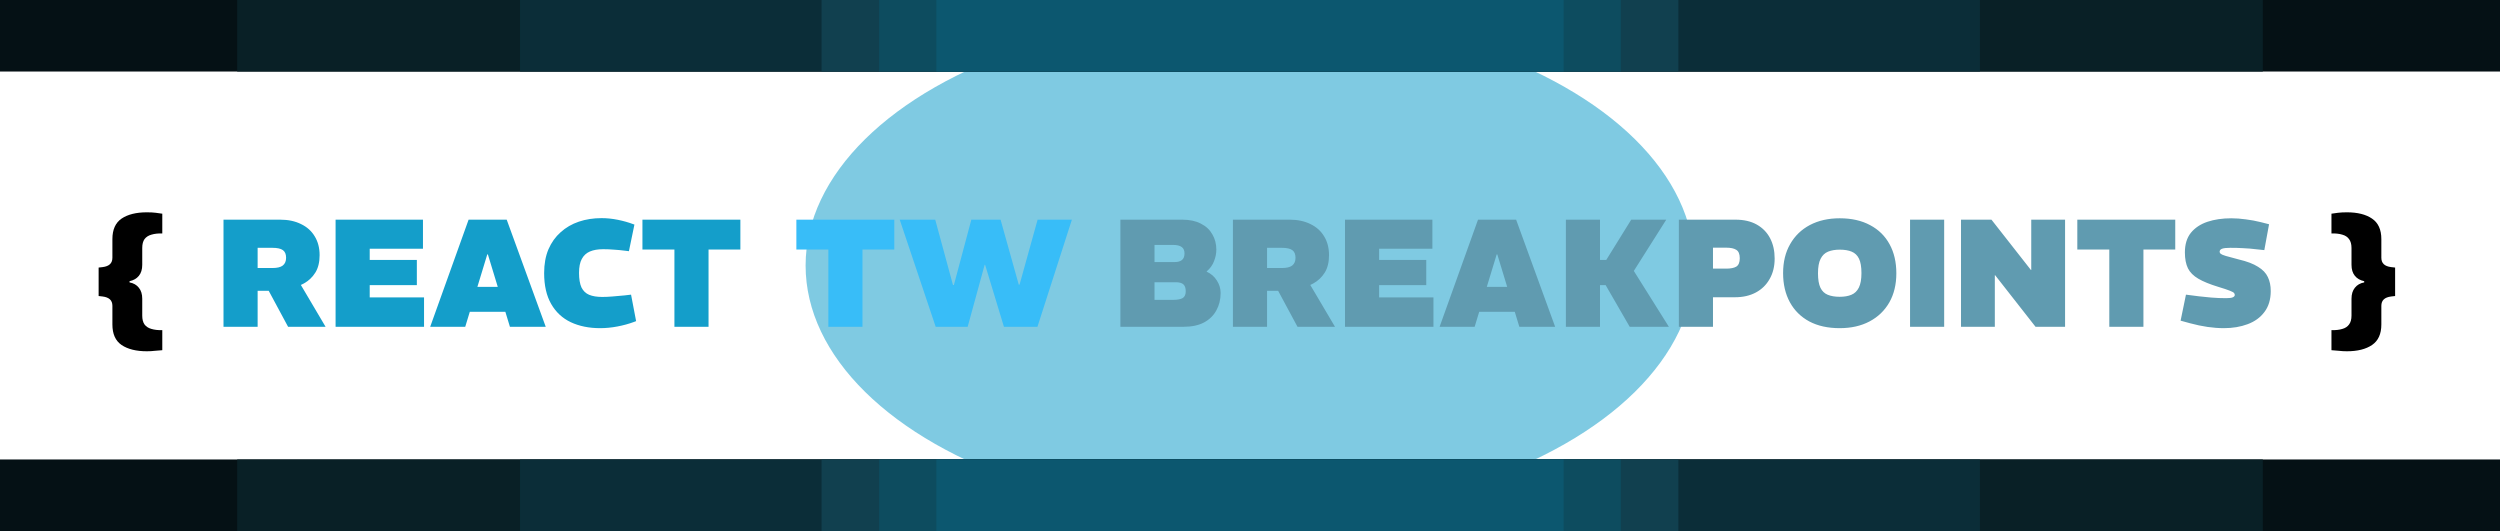 <svg width="65984" height="14016" viewBox="0 0 65984 14016" fill="none" xmlns="http://www.w3.org/2000/svg">
<g clip-path="url(#clip0_358_9)">
<g filter="url(#filter0_fn_358_9)">
<ellipse cx="32991.8" cy="7008.35" rx="11729" ry="6673" fill="#149ECA" fill-opacity="0.54"/>
</g>
<g filter="url(#filter1_n_358_9)">
<rect width="65984" height="1888" fill="#051115"/>
<rect x="6260.31" width="53463.4" height="1888" fill="#092026"/>
<rect x="13726" width="38530.9" height="1888" fill="#0B2D38"/>
<rect x="21685" width="22613" height="1888" fill="#11404F"/>
<rect x="23203.8" width="19576.3" height="1888" fill="#0D4C5F"/>
<rect x="24714.5" width="16555.1" height="1888" fill="#0C576F"/>
</g>
<g filter="url(#filter2_n_358_9)">
<rect y="12127" width="65984" height="1888" fill="#051115"/>
<rect x="6260.31" y="12127" width="53463.4" height="1888" fill="#092026"/>
<rect x="13726" y="12127" width="38530.9" height="1888" fill="#0B2D38"/>
<rect x="21685" y="12127" width="22613" height="1888" fill="#11404F"/>
<rect x="23203.8" y="12127" width="19576.3" height="1888" fill="#0D4C5F"/>
<rect x="24714.5" y="12127" width="16555.1" height="1888" fill="#0C576F"/>
</g>
<g filter="url(#filter3_d_358_9)">
<path d="M4283.36 9058.97C4216.04 9064.35 4150.07 9069.74 4085.44 9075.12C4023.51 9083.2 3953.5 9087.24 3875.42 9087.24C3595.38 9087.24 3373.23 9032.04 3208.98 8921.64C3047.42 8811.24 2966.64 8630.83 2966.64 8380.41V7887.66C2966.64 7814.95 2945.1 7758.41 2902.02 7718.02C2858.93 7677.63 2794.31 7652.05 2708.15 7641.28L2603.13 7629.16V6877.91L2708.15 6865.79C2794.31 6855.02 2858.93 6829.44 2902.02 6789.05C2945.1 6748.66 2966.64 6692.11 2966.64 6619.41V6126.65C2966.64 5876.23 3047.42 5695.83 3208.98 5585.43C3373.23 5475.03 3595.38 5419.83 3875.42 5419.83C3969.66 5419.83 4047.75 5423.87 4109.68 5431.94C4174.3 5440.02 4232.19 5448.1 4283.36 5456.18V5977.21C4172.96 5974.52 4077.37 5985.29 3996.59 6009.52C3918.5 6031.06 3857.91 6070.11 3814.83 6126.65C3774.44 6183.2 3754.25 6261.29 3754.25 6360.91V6805.2C3754.25 6926.37 3724.63 7023.31 3665.39 7096.01C3606.15 7168.71 3524.02 7215.84 3419.01 7237.38V7269.69C3524.02 7288.54 3606.15 7335.66 3665.39 7411.05C3724.63 7483.76 3754.25 7580.69 3754.25 7701.86V8146.15C3754.25 8245.78 3774.44 8323.87 3814.83 8380.41C3857.91 8436.96 3918.5 8476 3996.59 8497.55C4077.37 8521.78 4172.96 8532.55 4283.36 8529.86V9058.97ZM61535.5 9058.97V8529.86C61648.6 8532.55 61744.2 8521.78 61822.3 8497.55C61900.4 8476 61959.6 8436.96 62000 8380.41C62043.1 8323.87 62064.7 8245.78 62064.7 8146.15V7701.86C62064.7 7580.69 62094.3 7483.76 62153.5 7411.05C62212.8 7335.66 62294.9 7288.54 62399.9 7269.69V7237.38C62294.9 7215.84 62212.8 7168.71 62153.5 7096.01C62094.3 7023.31 62064.7 6926.37 62064.7 6805.2V6360.91C62064.7 6261.29 62043.1 6183.2 62000 6126.65C61959.6 6070.11 61900.4 6031.06 61822.3 6009.52C61744.2 5985.29 61648.6 5974.52 61535.5 5977.21V5456.18C61589.4 5448.1 61647.3 5440.02 61709.2 5431.94C61773.8 5423.87 61851.9 5419.83 61943.5 5419.83C62223.5 5419.83 62444.3 5475.03 62605.9 5585.43C62770.1 5695.83 62852.3 5876.23 62852.3 6126.65V6619.41C62852.3 6692.11 62873.8 6748.66 62916.9 6789.05C62960 6829.44 63024.6 6855.02 63110.8 6865.79L63215.8 6877.91V7629.16L63110.8 7641.28C63024.6 7652.05 62960 7677.63 62916.9 7718.02C62873.8 7758.41 62852.3 7814.95 62852.3 7887.66V8380.41C62852.3 8630.83 62770.1 8811.24 62605.9 8921.64C62444.3 9032.04 62223.5 9087.24 61943.5 9087.24C61868.1 9087.24 61798.1 9083.2 61733.5 9075.12C61671.5 9069.74 61605.6 9064.35 61535.5 9058.97Z" fill="black"/>
<path d="M5899.11 8441V5613.7H7393.54C7606.26 5613.7 7790.71 5652.74 7946.89 5730.83C8103.06 5806.23 8222.88 5913.93 8306.36 6053.95C8392.52 6193.97 8435.6 6359.57 8435.6 6550.75C8435.6 6736.54 8397.91 6890.02 8322.51 7011.19C8247.12 7132.36 8146.14 7227.95 8019.59 7297.96C7893.03 7367.97 7751.67 7417.79 7595.49 7447.41C7442.01 7477.03 7287.18 7491.83 7131.01 7491.83H6799.81V8441H5899.11ZM7603.57 8441L7062.34 7435.29L7910.53 7285.85L8593.13 8441H7603.57ZM6799.81 6890.02H7191.59C7315.46 6890.02 7405.66 6868.48 7462.21 6825.4C7521.44 6779.62 7551.06 6710.96 7551.06 6619.41C7551.06 6525.17 7522.79 6457.85 7466.24 6417.46C7409.7 6377.07 7318.15 6356.88 7191.59 6356.88H6799.81V6890.02ZM8857.36 8441V5613.7H11163.6V6381.11H9758.06V6675.96H11002.1V7342.39H9758.06V7665.51H11191.9V8441H8857.36ZM11354.3 8441L12368.1 5613.7H13373.8L14403.7 8441H13458.6L12877 6530.55H12860.8L12279.2 8441H11354.3ZM12275.2 8045.18V7386.82H13470.7V8045.18H12275.2ZM15840 8477.35C15546.5 8477.35 15288 8424.84 15064.6 8319.83C14843.8 8214.82 14671.4 8054.6 14547.6 7839.19C14423.7 7623.78 14361.8 7351.82 14361.8 7023.31C14361.8 6786.36 14399.5 6577.67 14474.9 6397.27C14552.9 6216.86 14660.7 6066.07 14798 5944.9C14935.3 5821.04 15095.5 5728.14 15278.6 5666.21C15461.7 5604.28 15661 5573.31 15876.4 5573.31C16019.1 5573.31 16163.2 5588.12 16308.6 5617.74C16454 5647.36 16591.3 5686.4 16720.5 5734.87L16744.8 5742.95L16599.4 6445.73L16498.4 6433.62C16396.1 6420.15 16297.8 6410.73 16203.5 6405.34C16112 6397.27 16017.8 6393.23 15920.8 6393.23C15780.8 6393.23 15663.7 6413.42 15569.4 6453.81C15475.2 6494.2 15403.8 6560.17 15355.4 6651.72C15306.9 6740.58 15282.7 6863.1 15282.7 7019.27C15282.7 7180.83 15304.2 7308.73 15347.3 7402.98C15393.1 7494.53 15460.4 7559.15 15549.2 7596.85C15640.8 7634.55 15756.6 7653.39 15896.6 7653.39C15977.4 7653.39 16066.2 7649.36 16163.2 7641.28C16260.1 7633.2 16366.5 7623.78 16482.2 7613L16655.9 7592.81L16789.2 8291.56L16736.7 8311.75C16599.4 8362.91 16452.6 8403.3 16296.4 8432.92C16140.3 8462.54 15988.1 8477.35 15840 8477.35ZM17800.3 8441V6401.31H16956.2V5613.7H19541.2V6401.31H18701V8441H17800.3Z" fill="#149ECA"/>
<path d="M21863 8441V6401.31H21018.9V5613.7H23603.8V6401.31H22763.7V8441H21863ZM24696.1 8441L23746.9 5613.7H24684L25152.5 7338.35H25176.7L25637.2 5613.7H26408.6L26889.3 7330.27H26909.5L27386.1 5613.7H28290.8L27382 8441H26497.5L26000.7 6805.2H25988.6L25540.2 8441H24696.1Z" fill="#38BDF8"/>
</g>
<g filter="url(#filter4_d_358_9)">
<path d="M29571.1 8441V5613.7H31198.9C31398.1 5613.7 31563.7 5648.7 31695.7 5718.71C31830.3 5786.03 31931.3 5880.27 31998.6 6001.44C32068.6 6119.92 32103.6 6254.55 32103.6 6405.34C32103.6 6504.97 32083.4 6605.95 32043 6708.27C32005.3 6810.59 31940.7 6900.79 31849.1 6978.88V6986.96C31962.2 7038.12 32051.1 7114.86 32115.7 7217.18C32183 7319.5 32216.7 7429.9 32216.7 7548.38C32216.7 7720.71 32179 7874.19 32103.6 8008.83C32030.9 8143.46 31921.8 8249.82 31776.4 8327.91C31633.7 8403.3 31454.7 8441 31239.3 8441H29571.1ZM30471.8 7730.14H30968.6C31073.7 7730.14 31154.4 7715.33 31211 7685.71C31267.5 7653.39 31295.8 7592.81 31295.8 7503.95C31295.8 7420.48 31275.6 7359.89 31235.2 7322.2C31194.8 7284.5 31128.9 7265.65 31037.3 7265.65H30471.8V7730.14ZM30471.8 6732.5H31009C31087.1 6732.5 31149 6715 31194.8 6680C31240.6 6642.3 31263.5 6584.41 31263.5 6506.32C31263.5 6428.23 31239.3 6371.69 31190.8 6336.68C31142.3 6298.98 31062.9 6280.13 30952.5 6280.13H30471.8V6732.5ZM32541.2 8441V5613.7H34035.7C34248.4 5613.7 34432.8 5652.74 34589 5730.83C34745.2 5806.23 34865 5913.93 34948.5 6053.95C35034.6 6193.97 35077.7 6359.57 35077.7 6550.75C35077.7 6736.54 35040 6890.02 34964.6 7011.19C34889.2 7132.36 34788.3 7227.95 34661.7 7297.96C34535.1 7367.97 34393.8 7417.79 34237.6 7447.41C34084.1 7477.03 33929.3 7491.83 33773.1 7491.83H33441.9V8441H32541.2ZM34245.7 8441L33704.5 7435.29L34552.7 7285.85L35235.2 8441H34245.7ZM33441.9 6890.02H33833.7C33957.6 6890.02 34047.8 6868.48 34104.3 6825.4C34163.6 6779.62 34193.2 6710.96 34193.2 6619.41C34193.2 6525.17 34164.9 6457.85 34108.4 6417.46C34051.8 6377.07 33960.3 6356.88 33833.7 6356.88H33441.9V6890.02ZM35499.5 8441V5613.7H37805.8V6381.11H36400.2V6675.96H37644.2V7342.39H36400.2V7665.51H37834V8441H35499.5ZM37996.4 8441L39010.2 5613.7H40015.9L41045.8 8441H40100.7L39519.1 6530.55H39503L38921.3 8441H37996.4ZM38917.3 8045.18V7386.82H40112.8V8045.18H38917.3ZM43013.5 8441L42379.4 7342.39H41927V6675.96H42395.5L43053.9 5613.7H43978.8L43122.5 6966.76L44047.5 8441H43013.5ZM41329.2 8441V5613.7H42229.9V8441H41329.2ZM44311.1 8441V5613.7H45805.6C46026.4 5613.7 46213.5 5656.78 46367 5742.95C46520.5 5829.11 46637.6 5948.94 46718.4 6102.42C46799.2 6255.9 46839.5 6434.96 46839.5 6639.61C46839.5 6846.94 46795.1 7027.35 46706.3 7180.83C46620.1 7334.31 46498.9 7452.79 46342.7 7536.26C46186.6 7619.74 46003.5 7661.47 45793.4 7661.47H45211.8V8441H44311.1ZM45211.8 6906.18H45559.2C45677.7 6906.18 45766.5 6888.68 45825.8 6853.67C45887.7 6815.98 45918.7 6741.93 45918.7 6631.53C45918.7 6521.13 45887.7 6447.08 45825.8 6409.38C45766.5 6371.69 45677.7 6352.84 45559.2 6352.84H45211.8V6906.18ZM48556.8 8477.35C48244.5 8477.35 47976.5 8418.11 47753 8299.63C47529.6 8178.46 47358.6 8008.83 47240.1 7790.72C47121.6 7572.61 47062.4 7316.81 47062.4 7023.31C47062.4 6729.81 47124.3 6475.35 47248.2 6259.94C47372 6041.83 47545.7 5873.54 47769.2 5755.06C47995.4 5636.59 48257.9 5577.35 48556.8 5577.35C48869.2 5577.35 49137.1 5637.93 49360.6 5759.1C49584.1 5877.58 49755 6045.87 49873.5 6263.98C49992 6479.39 50051.2 6735.2 50051.2 7031.39C50051.2 7324.89 49989.3 7580.69 49865.4 7798.8C49741.6 8014.21 49567.9 8181.16 49344.4 8299.63C49120.9 8418.11 48858.4 8477.35 48556.8 8477.35ZM48556.8 7649.36C48678 7649.36 48780.3 7631.85 48863.8 7596.85C48949.9 7561.84 49015.9 7498.57 49061.7 7407.02C49107.5 7315.47 49130.3 7187.56 49130.3 7023.31C49130.3 6859.06 49108.8 6732.5 49065.7 6643.64C49022.6 6554.79 48958 6492.86 48871.9 6457.85C48788.4 6422.85 48683.4 6405.34 48556.8 6405.34C48438.3 6405.34 48336 6422.85 48249.8 6457.85C48163.7 6492.86 48097.7 6556.13 48051.9 6647.68C48006.2 6736.54 47983.3 6864.44 47983.3 7031.39C47983.3 7192.95 48004.8 7319.5 48047.9 7411.05C48091 7499.91 48155.6 7561.84 48241.8 7596.85C48327.9 7631.85 48432.9 7649.36 48556.8 7649.36ZM50413 8441V5613.7H51313.7V8441H50413ZM51758 8441V5613.7H52561.8L53603.9 6942.53H53611.9V5613.7H54504.6V8441H53725L52658.7 7079.86H52650.7V8441H51758ZM55672 8441V6401.31H54827.8V5613.7H57412.8V6401.31H56572.7V8441H55672ZM58697.1 8477.35C58557 8477.35 58413 8466.58 58264.9 8445.04C58116.8 8423.5 57963.3 8391.19 57804.4 8348.1L57554 8279.44L57695.4 7592.81L58042.8 7637.24C58131.6 7648.01 58238 7658.78 58361.8 7669.55C58488.4 7680.32 58620.3 7685.71 58757.7 7685.71C58843.8 7685.71 58903.1 7677.63 58935.4 7661.47C58967.7 7645.32 58983.8 7625.12 58983.8 7600.89C58983.8 7582.04 58977.1 7564.54 58963.6 7548.38C58950.2 7532.22 58912.5 7512.03 58850.6 7487.8C58791.3 7463.56 58690.3 7429.9 58547.6 7386.82C58326.8 7319.5 58151.8 7248.15 58022.6 7172.75C57893.3 7097.36 57801.8 7005.81 57747.9 6898.1C57694 6787.7 57667.1 6647.68 57667.1 6478.05C57667.1 6265.33 57719.6 6092.99 57824.6 5961.05C57932.4 5829.11 58077.8 5732.18 58260.9 5670.25C58446.7 5608.31 58656.7 5577.35 58890.9 5577.35C59014.8 5577.35 59142.7 5586.77 59274.6 5605.62C59406.6 5621.78 59537.2 5646.01 59666.4 5678.32L59888.6 5734.87L59763.4 6417.46L59379.7 6377.07C59328.5 6371.69 59261.2 6367.65 59177.7 6364.95C59094.2 6359.57 58989.2 6356.88 58862.7 6356.88C58763 6356.88 58691.7 6364.95 58648.6 6381.11C58605.5 6397.27 58584 6424.19 58584 6461.89C58584 6480.74 58593.4 6498.24 58612.2 6514.4C58631.1 6530.55 58675.5 6549.4 58745.5 6570.94C58818.2 6592.48 58932.7 6623.45 59088.9 6663.84C59307 6715 59476.6 6779.62 59597.8 6857.71C59721.6 6933.11 59807.8 7023.31 59856.3 7128.32C59907.4 7233.34 59933 7355.86 59933 7495.87C59933 7719.37 59877.8 7903.81 59767.4 8049.22C59659.7 8194.62 59511.6 8302.33 59323.1 8372.34C59137.3 8442.35 58928.6 8477.35 58697.1 8477.35Z" fill="#609BB0"/>
</g>
</g>
<defs>
<filter id="filter0_fn_358_9" x="1262.79" y="-19664.6" width="63458" height="53346" filterUnits="userSpaceOnUse" color-interpolation-filters="sRGB">
<feFlood flood-opacity="0" result="BackgroundImageFix"/>
<feBlend mode="normal" in="SourceGraphic" in2="BackgroundImageFix" result="shape"/>
<feGaussianBlur stdDeviation="10000" result="effect1_foregroundBlur_358_9"/>
<feTurbulence type="fractalNoise" baseFrequency="0.021 0.021" stitchTiles="stitch" numOctaves="3" result="noise" seed="2242" />
<feColorMatrix in="noise" type="luminanceToAlpha" result="alphaNoise" />
<feComponentTransfer in="alphaNoise" result="coloredNoise1">
<feFuncA type="discrete" tableValues="1 1 1 1 1 1 1 1 1 1 1 1 1 1 1 1 1 1 1 1 1 1 1 1 1 1 1 1 1 1 1 1 1 1 1 1 1 1 1 1 1 1 1 1 1 1 1 1 1 1 1 0 0 0 0 0 0 0 0 0 0 0 0 0 0 0 0 0 0 0 0 0 0 0 0 0 0 0 0 0 0 0 0 0 0 0 0 0 0 0 0 0 0 0 0 0 0 0 0 0 "/>
</feComponentTransfer>
<feComposite operator="in" in2="effect1_foregroundBlur_358_9" in="coloredNoise1" result="noise1Clipped" />
<feFlood flood-color="rgba(0, 0, 0, 0.25)" result="color1Flood" />
<feComposite operator="in" in2="noise1Clipped" in="color1Flood" result="color1" />
<feMerge result="effect2_noise_358_9">
<feMergeNode in="effect1_foregroundBlur_358_9" />
<feMergeNode in="color1" />
</feMerge>
</filter>
<filter id="filter1_n_358_9" x="0" y="0" width="65984" height="1888" filterUnits="userSpaceOnUse" color-interpolation-filters="sRGB">
<feFlood flood-opacity="0" result="BackgroundImageFix"/>
<feBlend mode="normal" in="SourceGraphic" in2="BackgroundImageFix" result="shape"/>
<feTurbulence type="fractalNoise" baseFrequency="0.029 0.029" stitchTiles="stitch" numOctaves="3" result="noise" seed="5879" />
<feColorMatrix in="noise" type="luminanceToAlpha" result="alphaNoise" />
<feComponentTransfer in="alphaNoise" result="coloredNoise1">
<feFuncA type="discrete" tableValues="1 1 1 1 1 1 1 1 1 1 1 1 1 1 1 1 1 1 1 1 1 1 1 1 1 1 1 1 1 1 1 1 1 1 1 1 1 1 1 1 1 1 1 1 1 1 1 1 1 1 1 0 0 0 0 0 0 0 0 0 0 0 0 0 0 0 0 0 0 0 0 0 0 0 0 0 0 0 0 0 0 0 0 0 0 0 0 0 0 0 0 0 0 0 0 0 0 0 0 0 "/>
</feComponentTransfer>
<feComposite operator="in" in2="shape" in="coloredNoise1" result="noise1Clipped" />
<feFlood flood-color="rgba(0, 0, 0, 0.25)" result="color1Flood" />
<feComposite operator="in" in2="noise1Clipped" in="color1Flood" result="color1" />
<feMerge result="effect1_noise_358_9">
<feMergeNode in="shape" />
<feMergeNode in="color1" />
</feMerge>
</filter>
<filter id="filter2_n_358_9" x="0" y="12127" width="65984" height="1888" filterUnits="userSpaceOnUse" color-interpolation-filters="sRGB">
<feFlood flood-opacity="0" result="BackgroundImageFix"/>
<feBlend mode="normal" in="SourceGraphic" in2="BackgroundImageFix" result="shape"/>
<feTurbulence type="fractalNoise" baseFrequency="0.029 0.029" stitchTiles="stitch" numOctaves="3" result="noise" seed="5879" />
<feColorMatrix in="noise" type="luminanceToAlpha" result="alphaNoise" />
<feComponentTransfer in="alphaNoise" result="coloredNoise1">
<feFuncA type="discrete" tableValues="1 1 1 1 1 1 1 1 1 1 1 1 1 1 1 1 1 1 1 1 1 1 1 1 1 1 1 1 1 1 1 1 1 1 1 1 1 1 1 1 1 1 1 1 1 1 1 1 1 1 1 0 0 0 0 0 0 0 0 0 0 0 0 0 0 0 0 0 0 0 0 0 0 0 0 0 0 0 0 0 0 0 0 0 0 0 0 0 0 0 0 0 0 0 0 0 0 0 0 0 "/>
</feComponentTransfer>
<feComposite operator="in" in2="shape" in="coloredNoise1" result="noise1Clipped" />
<feFlood flood-color="rgba(0, 0, 0, 0.25)" result="color1Flood" />
<feComposite operator="in" in2="noise1Clipped" in="color1Flood" result="color1" />
<feMerge result="effect1_noise_358_9">
<feMergeNode in="shape" />
<feMergeNode in="color1" />
</feMerge>
</filter>
<filter id="filter3_d_358_9" x="2353.13" y="5353.83" width="61112.6" height="4167.41" filterUnits="userSpaceOnUse" color-interpolation-filters="sRGB">
<feFlood flood-opacity="0" result="BackgroundImageFix"/>
<feColorMatrix in="SourceAlpha" type="matrix" values="0 0 0 0 0 0 0 0 0 0 0 0 0 0 0 0 0 0 127 0" result="hardAlpha"/>
<feOffset dy="184"/>
<feGaussianBlur stdDeviation="125"/>
<feComposite in2="hardAlpha" operator="out"/>
<feColorMatrix type="matrix" values="0 0 0 0 0 0 0 0 0 0 0 0 0 0 0 0 0 0 0.25 0"/>
<feBlend mode="normal" in2="BackgroundImageFix" result="effect1_dropShadow_358_9"/>
<feBlend mode="normal" in="SourceGraphic" in2="effect1_dropShadow_358_9" result="shape"/>
</filter>
<filter id="filter4_d_358_9" x="29321.1" y="5511.35" width="30861.9" height="3400" filterUnits="userSpaceOnUse" color-interpolation-filters="sRGB">
<feFlood flood-opacity="0" result="BackgroundImageFix"/>
<feColorMatrix in="SourceAlpha" type="matrix" values="0 0 0 0 0 0 0 0 0 0 0 0 0 0 0 0 0 0 127 0" result="hardAlpha"/>
<feOffset dy="184"/>
<feGaussianBlur stdDeviation="125"/>
<feComposite in2="hardAlpha" operator="out"/>
<feColorMatrix type="matrix" values="0 0 0 0 0 0 0 0 0 0 0 0 0 0 0 0 0 0 0.25 0"/>
<feBlend mode="normal" in2="BackgroundImageFix" result="effect1_dropShadow_358_9"/>
<feBlend mode="normal" in="SourceGraphic" in2="effect1_dropShadow_358_9" result="shape"/>
</filter>
<clipPath id="clip0_358_9">
<rect width="65984" height="14016" fill="white"/>
</clipPath>
</defs>
</svg>

